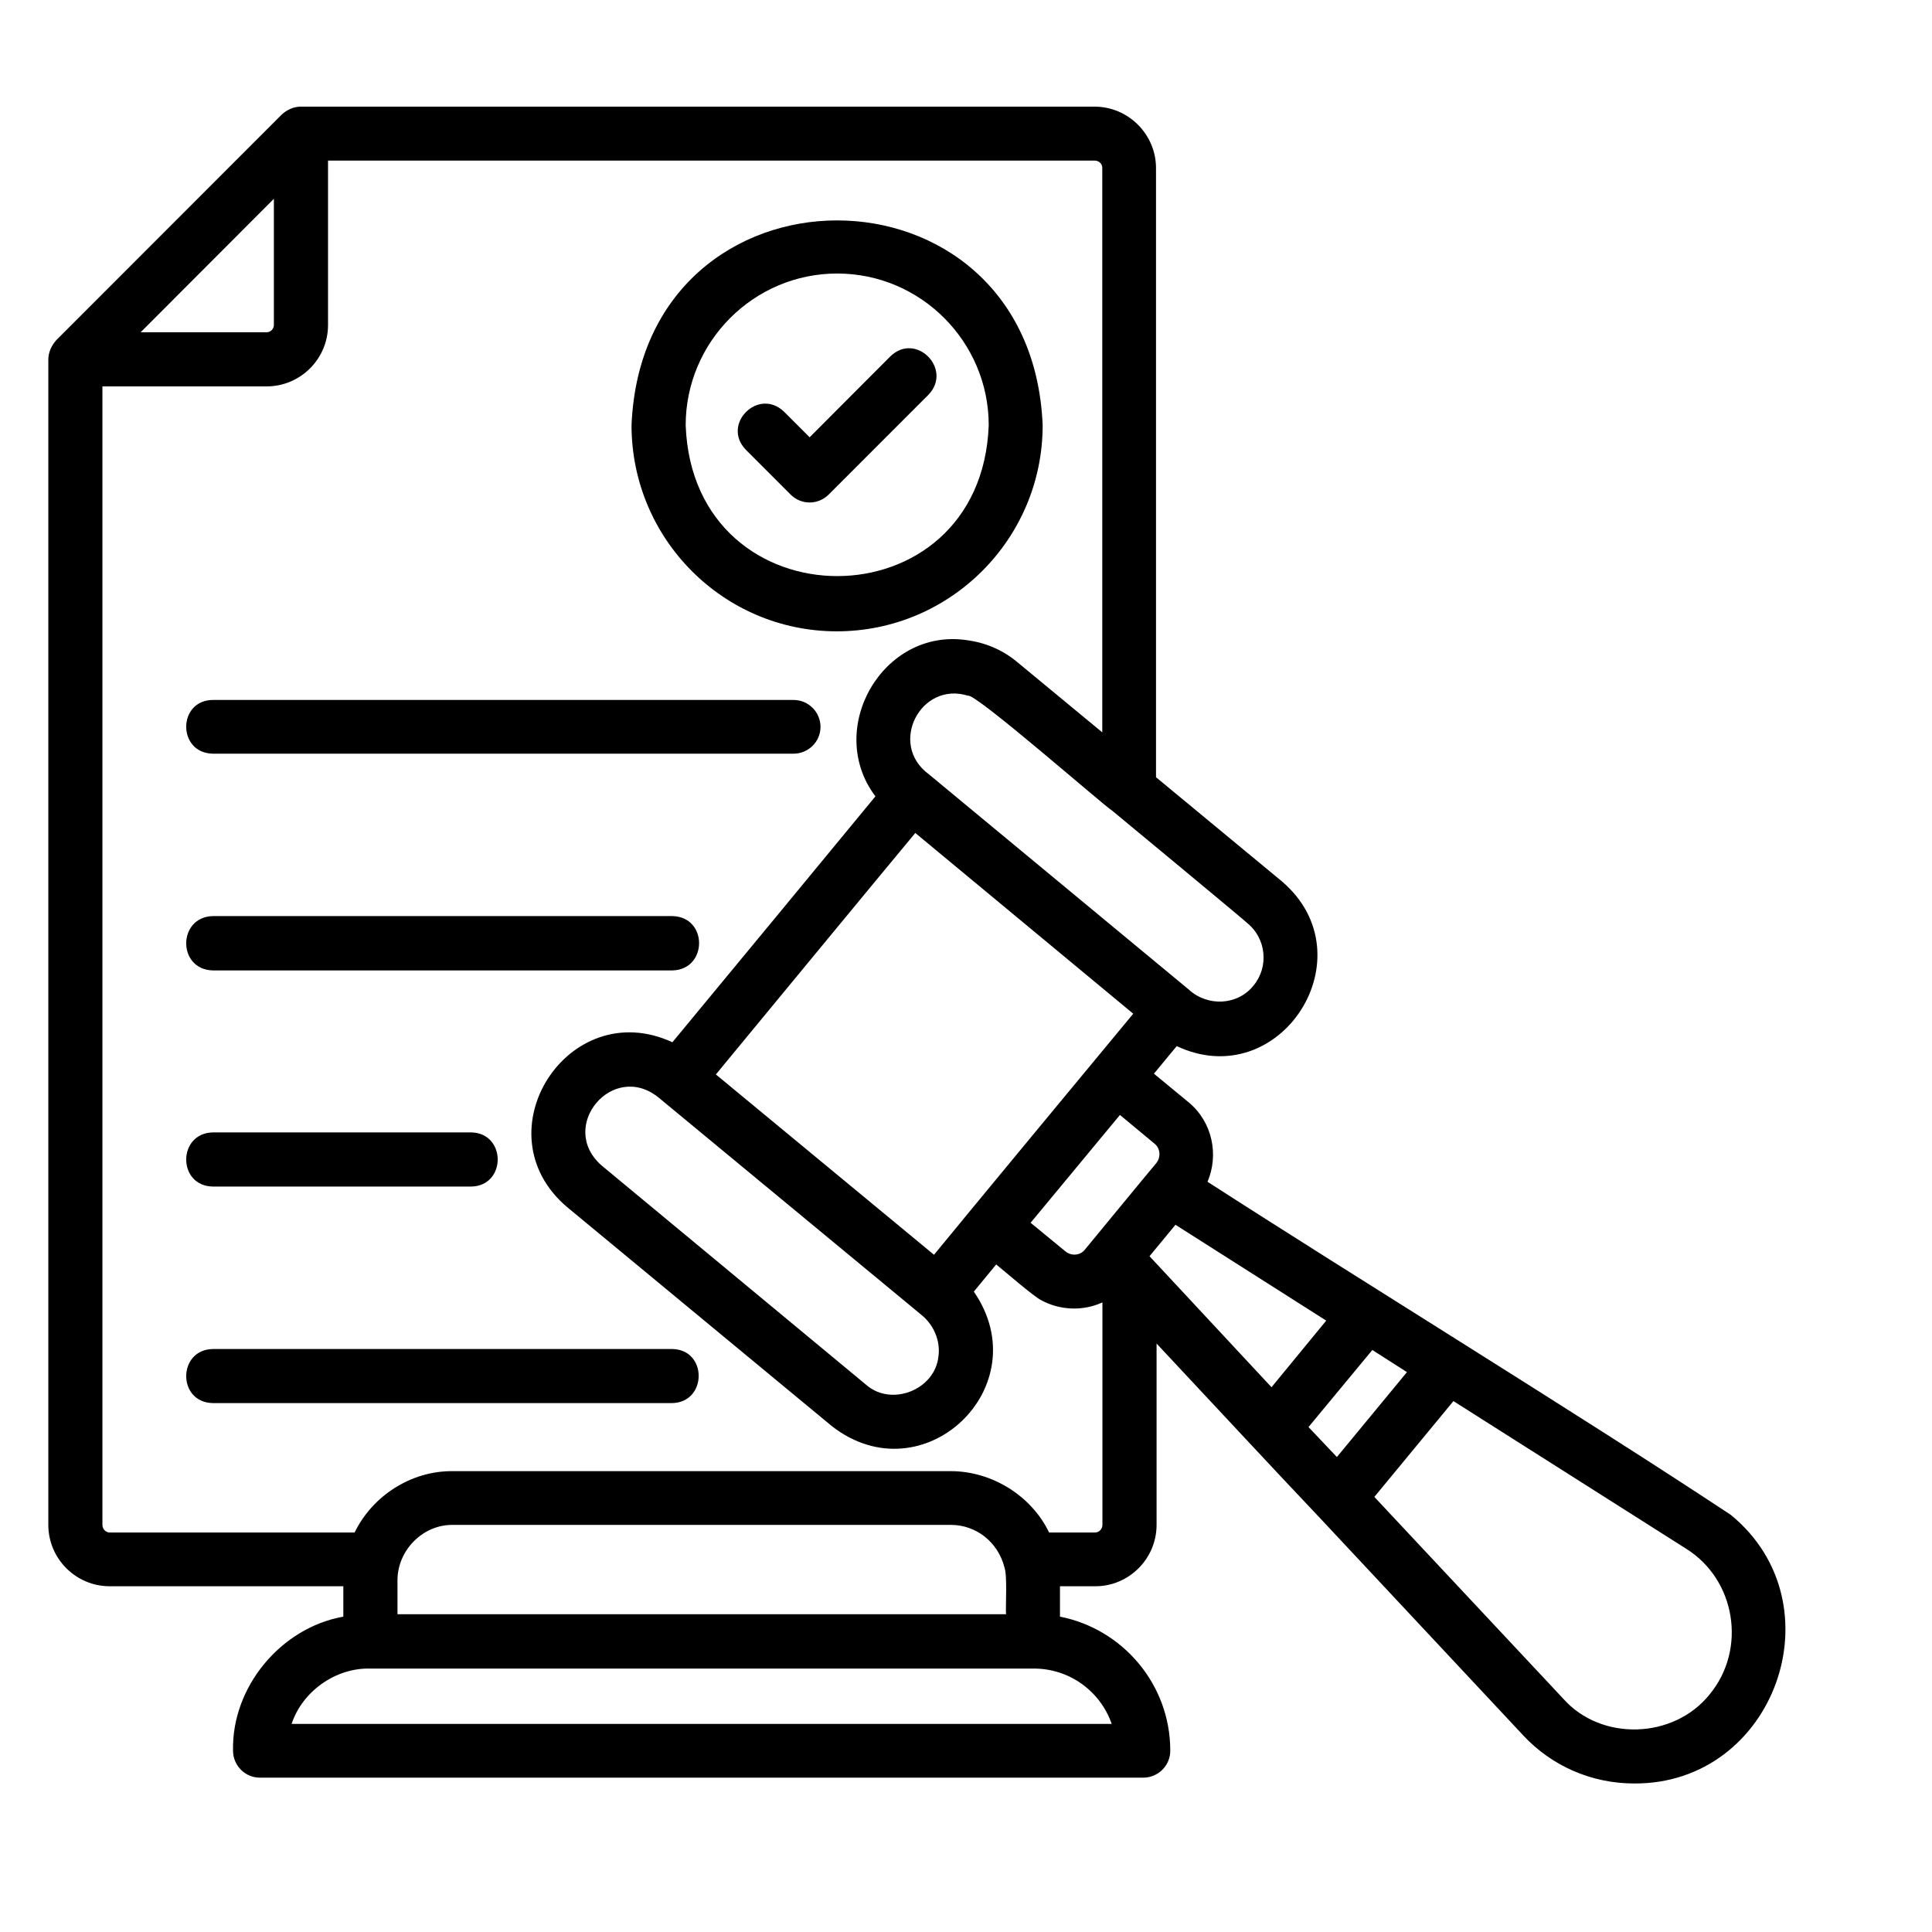 <svg xmlns="http://www.w3.org/2000/svg" xmlns:xlink="http://www.w3.org/1999/xlink" width="50" zoomAndPan="magnify" viewBox="0 0 37.5 37.5" height="50" preserveAspectRatio="xMidYMid meet" version="1.0"><defs><clipPath id="96637d039c"><path d="M 0.93 2.07 L 35 2.07 L 35 34.637 L 0.93 34.637 Z M 0.93 2.07 " clip-rule="nonzero"/></clipPath></defs><g clip-path="url(#96637d039c)"><path fill="#000000" d="M 4.133 13.586 L 15.402 13.586 C 15.695 13.586 15.926 13.824 15.926 14.109 C 15.926 14.398 15.688 14.629 15.402 14.629 L 4.133 14.629 C 3.438 14.617 3.445 13.59 4.133 13.586 Z M 4.133 18.836 L 13.051 18.836 C 13.738 18.82 13.746 17.797 13.051 17.781 C 13.051 17.781 4.133 17.781 4.133 17.781 C 3.445 17.797 3.438 18.82 4.133 18.836 Z M 4.133 23.031 L 9.145 23.031 C 9.832 23.02 9.832 21.992 9.145 21.98 C 9.145 21.98 4.133 21.98 4.133 21.98 C 3.445 21.992 3.438 23.02 4.133 23.031 Z M 13.043 26.184 L 4.133 26.184 C 3.445 26.195 3.438 27.223 4.133 27.234 C 4.133 27.234 13.043 27.234 13.043 27.234 C 13.73 27.223 13.738 26.191 13.043 26.184 Z M 31.715 34.617 C 30.898 34.617 30.121 34.281 29.566 33.684 C 29.566 33.684 25.598 29.441 25.598 29.441 C 24.836 28.641 23.219 26.898 22.449 26.078 L 22.449 29.598 C 22.449 30.254 21.914 30.789 21.262 30.789 L 20.574 30.789 L 20.574 31.379 C 21.789 31.617 22.715 32.691 22.715 33.98 C 22.715 34.273 22.477 34.504 22.191 34.504 L 5.043 34.504 C 4.754 34.504 4.523 34.266 4.523 33.98 C 4.496 32.742 5.453 31.594 6.664 31.379 L 6.664 30.789 L 2.129 30.789 C 1.473 30.789 0.938 30.254 0.938 29.598 L 0.938 6.977 C 0.938 6.84 1 6.707 1.09 6.605 L 5.469 2.223 C 5.566 2.133 5.699 2.07 5.836 2.07 L 21.246 2.07 C 21.902 2.07 22.438 2.609 22.438 3.262 L 22.438 15.086 C 22.438 15.086 24.879 17.105 24.879 17.105 C 26.582 18.555 24.852 21.25 22.84 20.305 L 22.398 20.84 L 23.074 21.398 C 23.535 21.781 23.66 22.418 23.438 22.938 C 26.293 24.781 30.746 27.516 33.598 29.406 C 35.707 31.137 34.445 34.637 31.715 34.617 Z M 21.586 15.734 C 21.434 15.645 18.926 13.445 18.789 13.504 C 17.871 13.215 17.234 14.445 18.027 15.027 C 18.027 15.027 23.074 19.207 23.074 19.207 C 23.438 19.543 24.02 19.516 24.328 19.133 C 24.633 18.77 24.578 18.219 24.215 17.922 C 24.211 17.906 21.586 15.734 21.586 15.734 Z M 21.996 19.676 L 17.766 16.168 C 17.215 16.828 14.504 20.117 13.895 20.855 L 18.129 24.355 C 18.609 23.766 21.441 20.344 21.996 19.676 Z M 17.891 25.527 C 17.891 25.527 12.785 21.305 12.785 21.305 C 11.895 20.582 10.816 21.867 11.676 22.621 C 11.676 22.621 16.812 26.879 16.812 26.879 C 17.301 27.309 18.148 26.977 18.215 26.328 C 18.258 26.023 18.121 25.715 17.891 25.527 Z M 2.73 6.449 L 5.176 6.449 C 5.254 6.449 5.316 6.383 5.316 6.309 L 5.316 3.859 Z M 20.051 32.387 L 7.191 32.387 C 6.52 32.367 5.871 32.824 5.66 33.461 L 21.578 33.461 C 21.359 32.828 20.754 32.379 20.051 32.387 Z M 19.496 30.422 C 19.371 29.93 18.945 29.598 18.457 29.598 L 8.785 29.598 C 8.199 29.594 7.715 30.098 7.715 30.672 L 7.715 31.332 L 19.527 31.332 C 19.516 31.156 19.555 30.586 19.496 30.422 Z M 21.395 25.281 C 21.016 25.453 20.574 25.434 20.211 25.238 C 20.051 25.156 19.484 24.66 19.336 24.543 L 18.902 25.07 C 20.176 26.918 17.914 29.062 16.145 27.68 C 16.145 27.68 11.008 23.43 11.008 23.43 C 9.301 21.984 11.035 19.297 13.051 20.23 C 13.473 19.723 16.66 15.863 16.992 15.457 C 16.004 14.148 17.137 12.18 18.77 12.426 C 19.125 12.473 19.461 12.613 19.746 12.852 L 21.395 14.215 L 21.395 3.258 C 21.395 3.176 21.328 3.117 21.246 3.117 L 6.367 3.117 L 6.367 6.309 C 6.367 6.965 5.832 7.5 5.176 7.5 L 1.988 7.5 L 1.988 29.598 C 1.988 29.68 2.055 29.746 2.129 29.746 L 6.883 29.746 C 7.23 29.031 7.984 28.547 8.785 28.555 L 18.457 28.555 C 19.25 28.555 20.02 29.031 20.363 29.746 L 21.254 29.746 C 21.332 29.746 21.398 29.68 21.398 29.598 L 21.398 25.281 Z M 22.445 22.574 C 22.535 22.461 22.523 22.289 22.41 22.199 L 21.738 21.641 L 20.004 23.734 L 20.68 24.289 C 20.793 24.383 20.965 24.371 21.055 24.258 C 21.27 24 22.227 22.832 22.445 22.574 Z M 24.68 26.926 L 25.742 25.633 L 22.816 23.773 C 22.688 23.926 22.438 24.23 22.312 24.383 Z M 25.949 28.281 L 27.309 26.633 L 26.637 26.203 L 25.398 27.699 Z M 32.73 30.062 L 28.211 27.195 L 26.676 29.055 C 26.676 29.055 30.34 32.969 30.34 32.969 C 31.078 33.805 32.492 33.758 33.188 32.883 C 33.906 32.008 33.691 30.664 32.73 30.062 Z M 12.258 8.254 C 12.477 2.953 20.02 2.953 20.238 8.254 C 20.238 10.461 18.445 12.254 16.242 12.254 C 14.043 12.254 12.258 10.461 12.258 8.254 Z M 13.309 8.254 C 13.453 12.156 19.047 12.16 19.191 8.254 C 19.191 6.633 17.871 5.309 16.25 5.309 C 14.629 5.309 13.309 6.633 13.309 8.254 Z M 15.344 9.598 C 15.551 9.805 15.879 9.805 16.086 9.598 L 18.023 7.66 C 18.496 7.164 17.777 6.434 17.281 6.918 C 17.281 6.918 15.715 8.488 15.715 8.488 L 15.219 7.992 C 14.723 7.512 13.996 8.234 14.477 8.73 C 14.477 8.73 15.344 9.598 15.344 9.598 Z M 15.344 9.598 " fill-opacity="1" fill-rule="nonzero"/></g></svg>